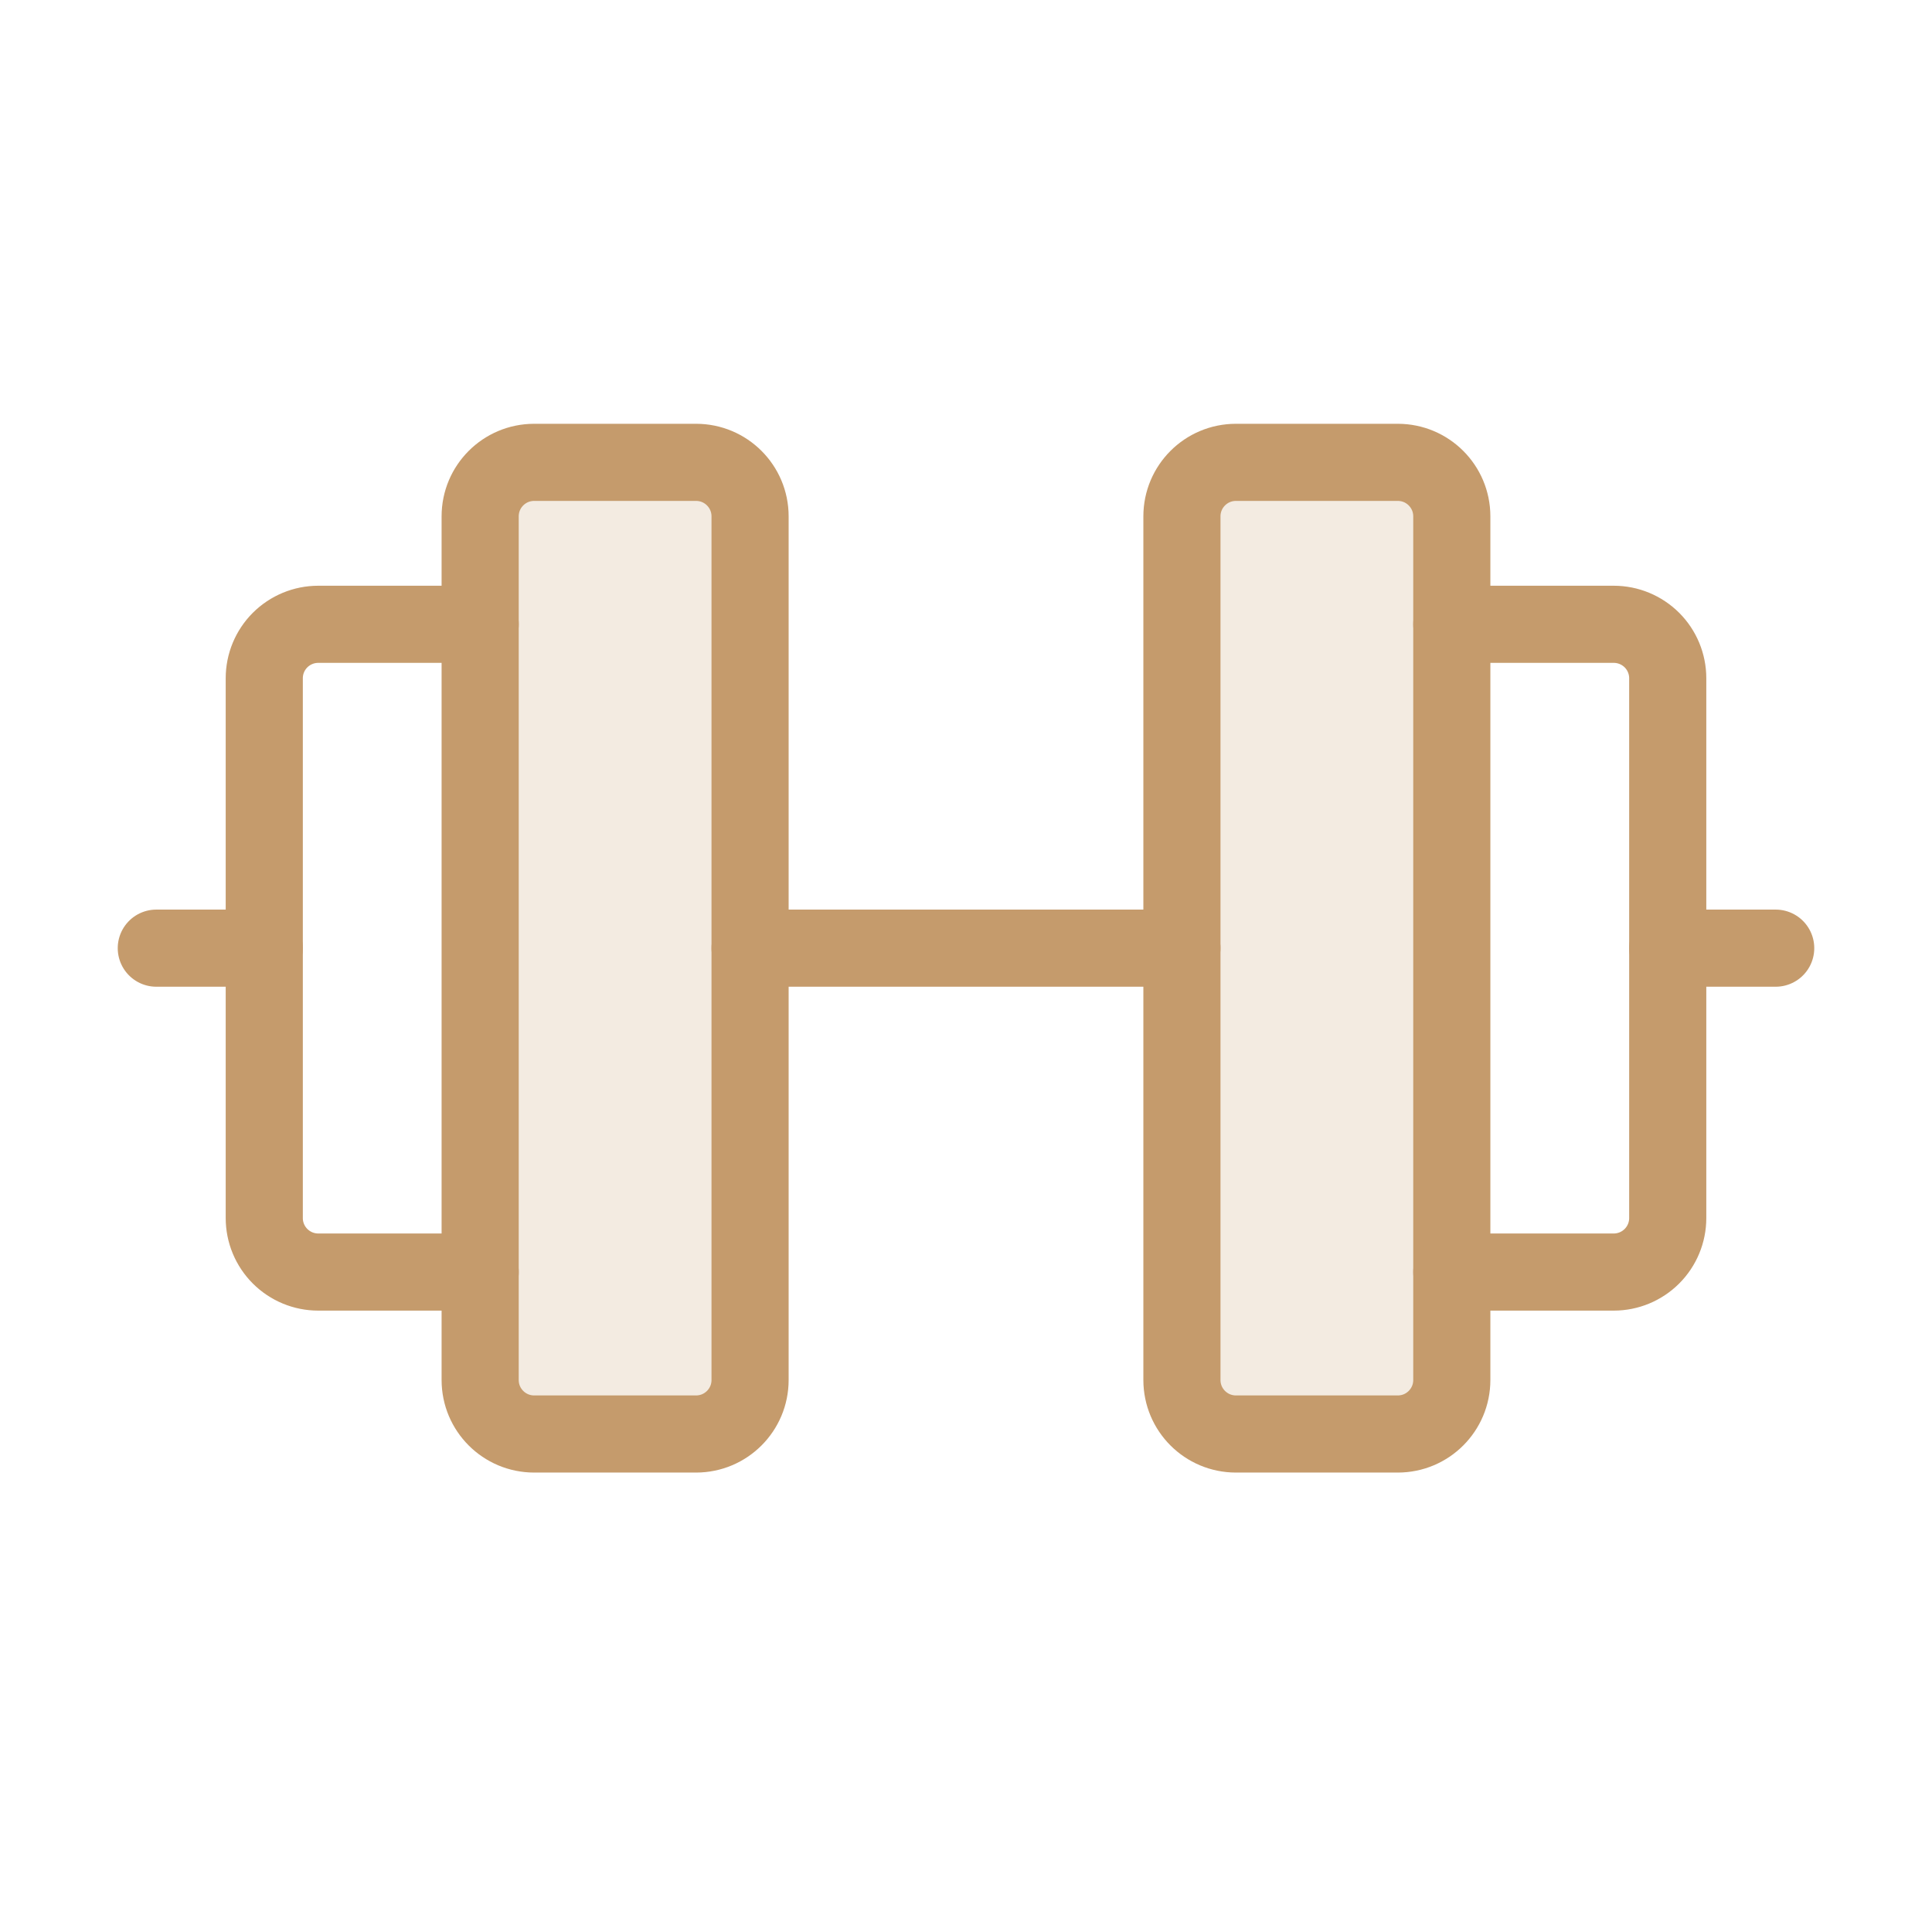 <?xml version="1.0" encoding="UTF-8"?> <svg xmlns="http://www.w3.org/2000/svg" width="51" height="51" viewBox="0 0 51 51" fill="none"><path opacity="0.2" d="M18.375 12.205H14.1C13.313 12.205 12.675 12.843 12.675 13.63V36.429C12.675 37.216 13.313 37.854 14.1 37.854H18.375C19.162 37.854 19.8 37.216 19.8 36.429V13.63C19.8 12.843 19.162 12.205 18.375 12.205Z" fill="#C59B6C"></path><path opacity="0.2" d="M36.899 12.205H32.625C31.838 12.205 31.2 12.843 31.2 13.63V36.429C31.2 37.216 31.838 37.854 32.625 37.854H36.899C37.686 37.854 38.324 37.216 38.324 36.429V13.63C38.324 12.843 37.686 12.205 36.899 12.205Z" fill="#C59B6C"></path><path d="M18.375 12.205H14.1C13.313 12.205 12.675 12.843 12.675 13.63V36.429C12.675 37.216 13.313 37.854 14.1 37.854H18.375C19.162 37.854 19.8 37.216 19.8 36.429V13.63C19.8 12.843 19.162 12.205 18.375 12.205Z" stroke="#C59B6C" stroke-width="2.036" stroke-linecap="round" stroke-linejoin="round"></path><path d="M36.899 12.205H32.625C31.838 12.205 31.2 12.843 31.2 13.63V36.429C31.2 37.216 31.838 37.854 32.625 37.854H36.899C37.686 37.854 38.324 37.216 38.324 36.429V13.63C38.324 12.843 37.686 12.205 36.899 12.205Z" stroke="#C59B6C" stroke-width="2.036" stroke-linecap="round" stroke-linejoin="round"></path><path d="M38.324 16.48H42.599C42.977 16.48 43.339 16.63 43.607 16.897C43.874 17.164 44.024 17.526 44.024 17.904V32.154C44.024 32.532 43.874 32.894 43.607 33.161C43.339 33.429 42.977 33.579 42.599 33.579H38.324" stroke="#C59B6C" stroke-width="2.036" stroke-linecap="round" stroke-linejoin="round"></path><path d="M12.676 33.579H8.401C8.023 33.579 7.661 33.429 7.393 33.161C7.126 32.894 6.976 32.532 6.976 32.154V17.904C6.976 17.526 7.126 17.164 7.393 16.897C7.661 16.63 8.023 16.48 8.401 16.48H12.676" stroke="#C59B6C" stroke-width="2.036" stroke-linecap="round" stroke-linejoin="round"></path><path d="M19.8 25.029H31.2" stroke="#C59B6C" stroke-width="2.036" stroke-linecap="round" stroke-linejoin="round"></path><path d="M44.024 25.029H46.874" stroke="#C59B6C" stroke-width="2.036" stroke-linecap="round" stroke-linejoin="round"></path><path d="M4.126 25.029H6.976" stroke="#C59B6C" stroke-width="2.036" stroke-linecap="round" stroke-linejoin="round"></path></svg> 